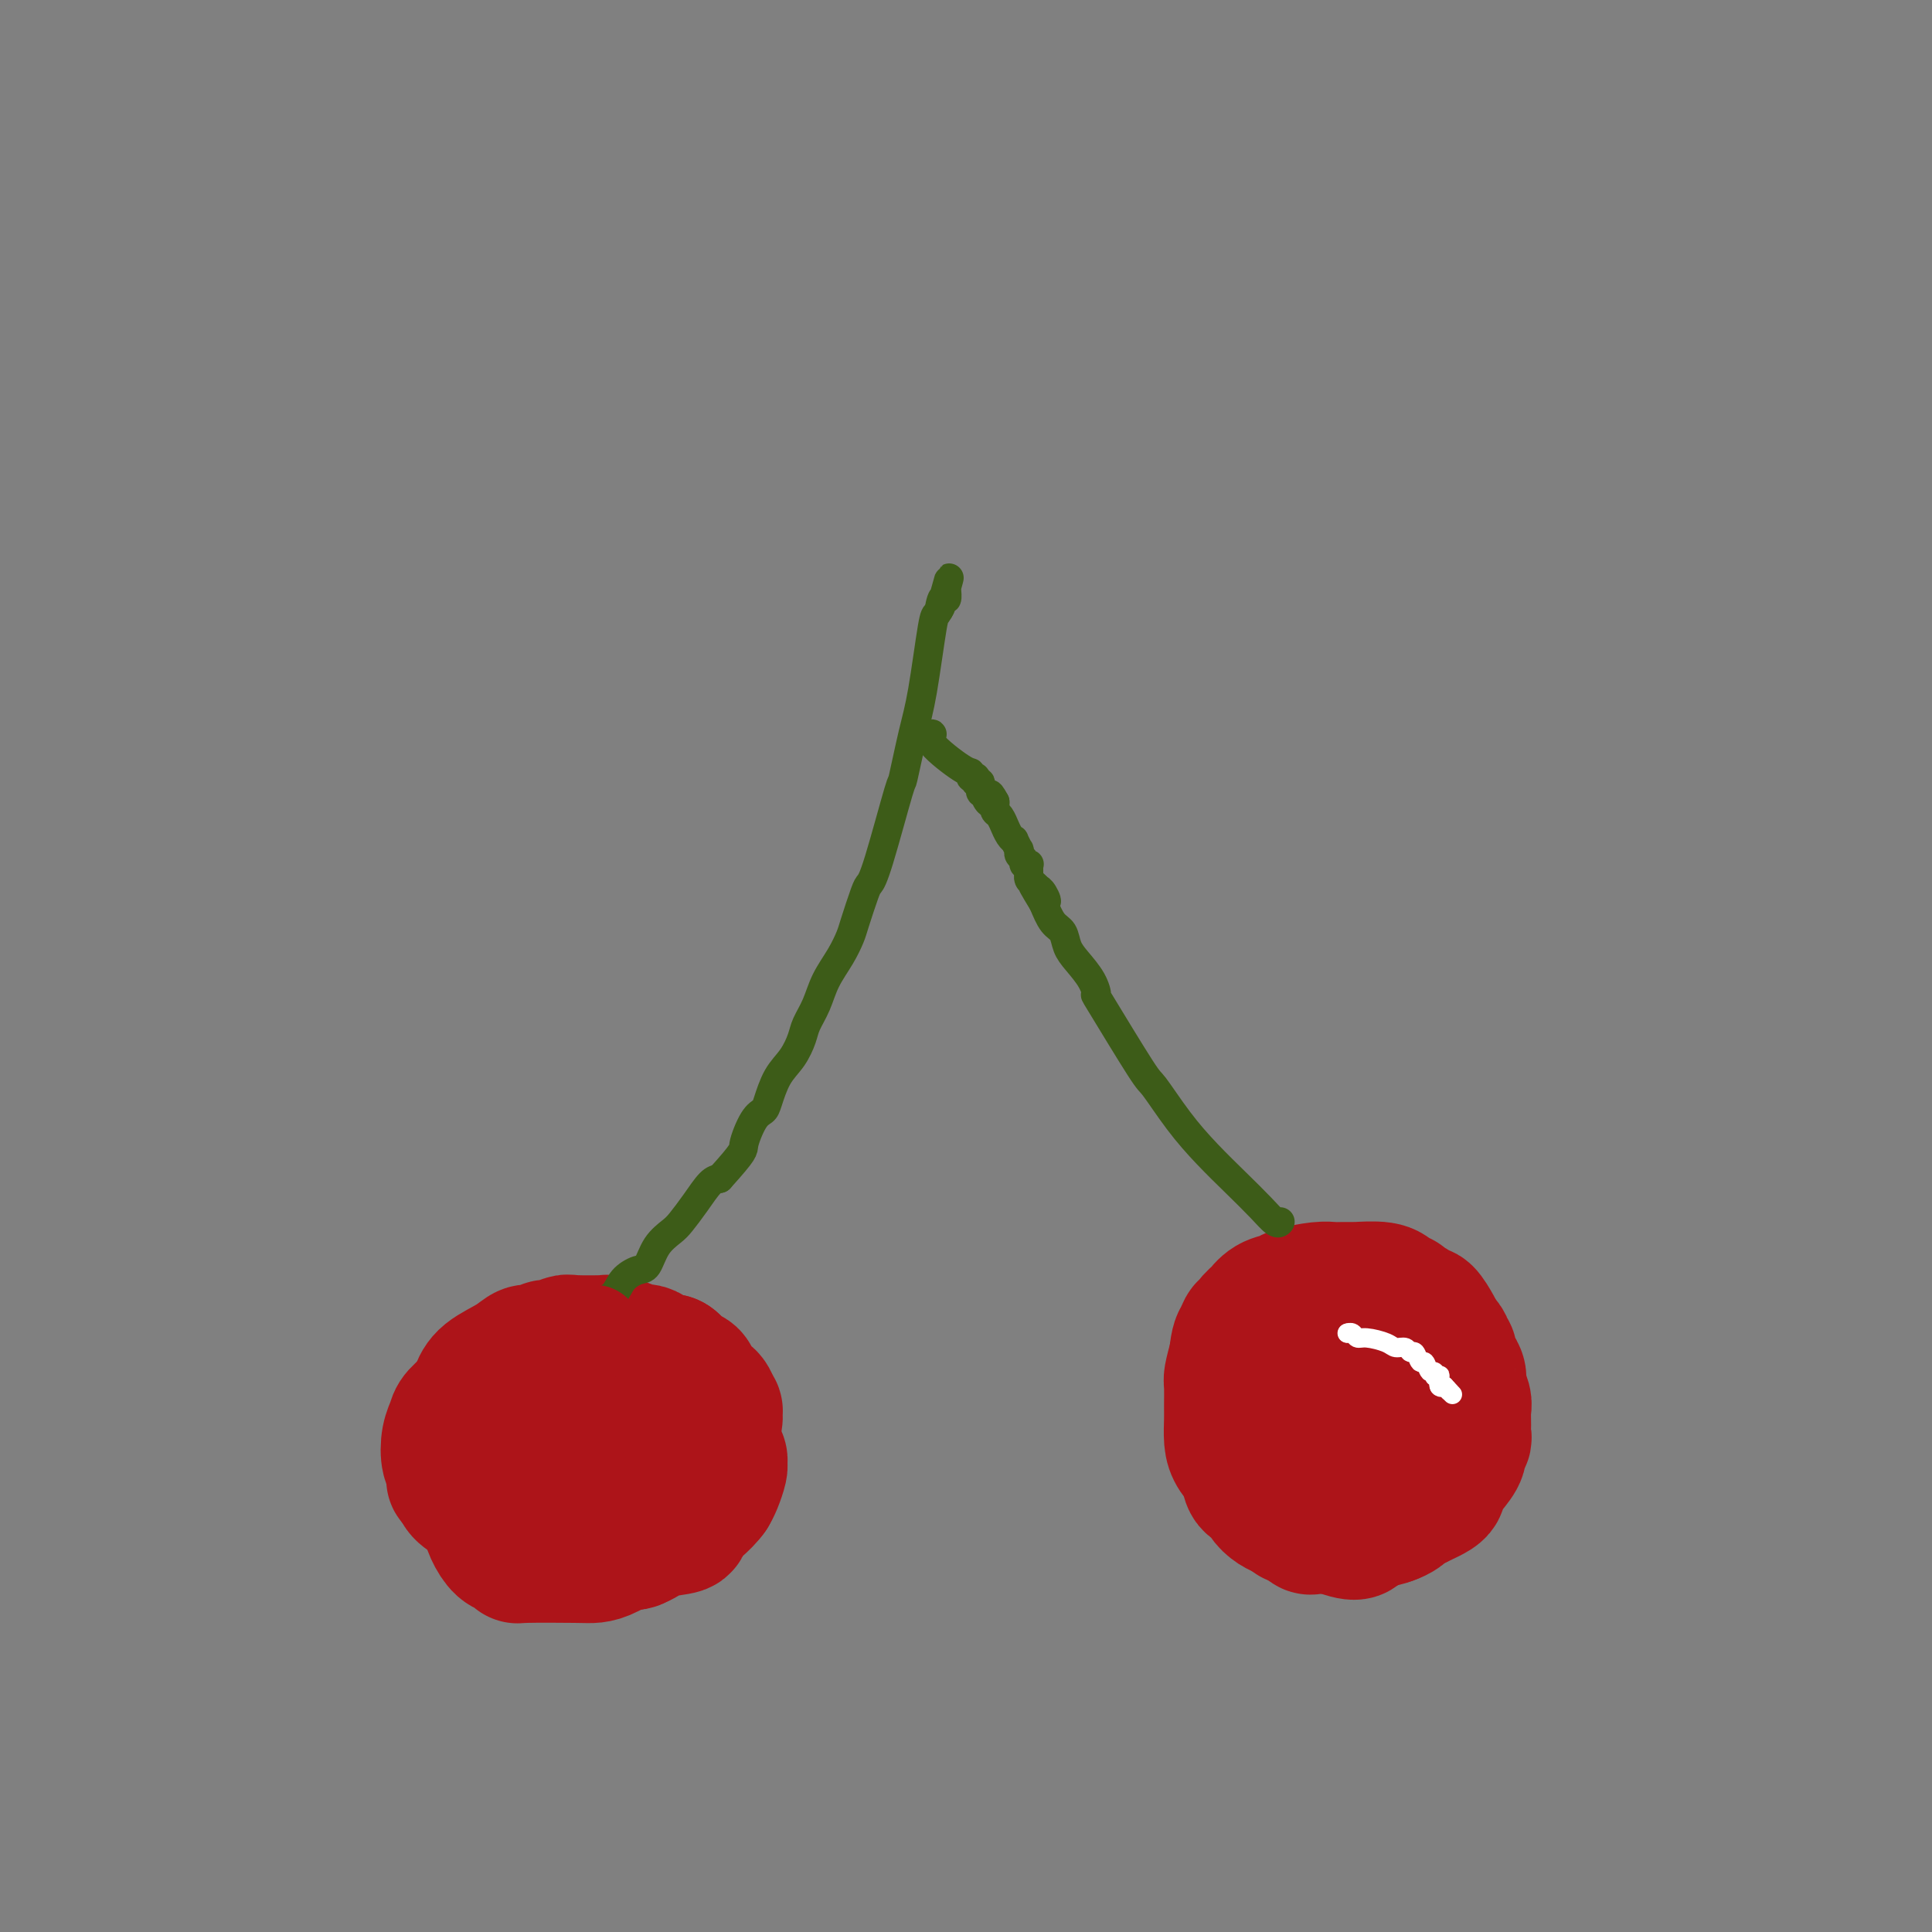 <svg viewBox='0 0 400 400' version='1.1' xmlns='http://www.w3.org/2000/svg' xmlns:xlink='http://www.w3.org/1999/xlink'><rect x="0" y="0" width="400" height="400" fill="#808080" stroke="none"/><g fill='none' stroke='#AD1419' stroke-width='28' stroke-linecap='round' stroke-linejoin='round'><path d='M95,297c0.085,-0.163 0.169,-0.326 0,0c-0.169,0.326 -0.593,1.140 0,0c0.593,-1.140 2.203,-4.232 3,-6c0.797,-1.768 0.779,-2.210 1,-3c0.221,-0.790 0.679,-1.929 2,-3c1.321,-1.071 3.503,-2.076 5,-3c1.497,-0.924 2.307,-1.768 3,-2c0.693,-0.232 1.269,0.148 2,0c0.731,-0.148 1.616,-0.824 2,-1c0.384,-0.176 0.267,0.148 1,0c0.733,-0.148 2.316,-0.769 3,-1c0.684,-0.231 0.468,-0.072 2,0c1.532,0.072 4.813,0.055 6,0c1.187,-0.055 0.281,-0.150 1,0c0.719,0.150 3.065,0.545 4,1c0.935,0.455 0.460,0.970 1,1c0.540,0.030 2.095,-0.426 3,0c0.905,0.426 1.160,1.733 2,2c0.840,0.267 2.265,-0.505 3,0c0.735,0.505 0.782,2.287 1,3c0.218,0.713 0.609,0.356 1,0'/><path d='M141,285c3.644,2.671 4.755,5.849 5,7c0.245,1.151 -0.375,0.276 0,2c0.375,1.724 1.744,6.048 2,8c0.256,1.952 -0.602,1.530 -1,2c-0.398,0.470 -0.334,1.830 -1,3c-0.666,1.170 -2.060,2.150 -3,3c-0.940,0.850 -1.427,1.569 -2,2c-0.573,0.431 -1.231,0.574 -3,2c-1.769,1.426 -4.647,4.133 -6,5c-1.353,0.867 -1.179,-0.108 -2,0c-0.821,0.108 -2.636,1.298 -4,2c-1.364,0.702 -2.277,0.917 -3,1c-0.723,0.083 -1.257,0.035 -4,0c-2.743,-0.035 -7.694,-0.057 -10,0c-2.306,0.057 -1.966,0.192 -2,0c-0.034,-0.192 -0.443,-0.712 -1,-1c-0.557,-0.288 -1.263,-0.345 -2,-1c-0.737,-0.655 -1.506,-1.907 -2,-3c-0.494,-1.093 -0.713,-2.027 -1,-3c-0.287,-0.973 -0.644,-1.987 -1,-3'/><path d='M100,311c-1.622,-2.204 -1.179,-2.213 -1,-3c0.179,-0.787 0.092,-2.353 0,-4c-0.092,-1.647 -0.190,-3.375 0,-5c0.190,-1.625 0.668,-3.145 1,-4c0.332,-0.855 0.518,-1.043 1,-2c0.482,-0.957 1.260,-2.681 2,-4c0.740,-1.319 1.443,-2.233 2,-3c0.557,-0.767 0.969,-1.386 2,-2c1.031,-0.614 2.682,-1.222 4,-2c1.318,-0.778 2.305,-1.727 3,-2c0.695,-0.273 1.100,0.130 2,0c0.900,-0.130 2.295,-0.794 3,-1c0.705,-0.206 0.720,0.047 1,0c0.280,-0.047 0.823,-0.394 3,0c2.177,0.394 5.986,1.530 8,2c2.014,0.470 2.234,0.275 3,1c0.766,0.725 2.079,2.371 3,3c0.921,0.629 1.451,0.241 2,1c0.549,0.759 1.116,2.665 2,4c0.884,1.335 2.083,2.098 3,3c0.917,0.902 1.552,1.944 2,3c0.448,1.056 0.709,2.126 1,3c0.291,0.874 0.611,1.550 1,2c0.389,0.450 0.847,0.673 1,1c0.153,0.327 -0.000,0.758 0,1c0.000,0.242 0.154,0.296 0,1c-0.154,0.704 -0.615,2.058 -1,3c-0.385,0.942 -0.692,1.471 -1,2'/><path d='M147,309c-1.450,2.102 -4.075,3.858 -5,5c-0.925,1.142 -0.151,1.669 -1,2c-0.849,0.331 -3.321,0.467 -5,1c-1.679,0.533 -2.567,1.464 -4,2c-1.433,0.536 -3.413,0.677 -5,1c-1.587,0.323 -2.781,0.828 -4,1c-1.219,0.172 -2.462,0.010 -4,0c-1.538,-0.010 -3.372,0.132 -5,0c-1.628,-0.132 -3.050,-0.538 -4,-1c-0.950,-0.462 -1.428,-0.981 -2,-1c-0.572,-0.019 -1.236,0.461 -2,0c-0.764,-0.461 -1.627,-1.862 -2,-2c-0.373,-0.138 -0.257,0.986 -1,0c-0.743,-0.986 -2.346,-4.082 -3,-6c-0.654,-1.918 -0.361,-2.659 0,-4c0.361,-1.341 0.788,-3.282 1,-5c0.212,-1.718 0.207,-3.215 1,-5c0.793,-1.785 2.382,-3.860 3,-5c0.618,-1.140 0.264,-1.347 1,-2c0.736,-0.653 2.564,-1.754 4,-3c1.436,-1.246 2.482,-2.638 3,-3c0.518,-0.362 0.508,0.306 1,0c0.492,-0.306 1.485,-1.585 2,-2c0.515,-0.415 0.550,0.033 1,0c0.450,-0.033 1.313,-0.547 2,-1c0.687,-0.453 1.196,-0.844 2,-1c0.804,-0.156 1.902,-0.078 3,0'/><path d='M124,280c2.750,-0.607 4.126,-0.126 5,0c0.874,0.126 1.245,-0.103 2,0c0.755,0.103 1.894,0.538 3,1c1.106,0.462 2.179,0.953 3,1c0.821,0.047 1.390,-0.348 2,0c0.610,0.348 1.262,1.440 2,2c0.738,0.560 1.560,0.589 2,1c0.440,0.411 0.496,1.205 1,2c0.504,0.795 1.456,1.592 2,2c0.544,0.408 0.678,0.429 1,1c0.322,0.571 0.830,1.692 1,2c0.170,0.308 0.003,-0.199 0,0c-0.003,0.199 0.158,1.102 0,2c-0.158,0.898 -0.636,1.789 -1,3c-0.364,1.211 -0.612,2.742 -1,4c-0.388,1.258 -0.914,2.242 -2,3c-1.086,0.758 -2.732,1.289 -3,2c-0.268,0.711 0.843,1.602 -4,3c-4.843,1.398 -15.641,3.304 -20,4c-4.359,0.696 -2.279,0.183 -3,0c-0.721,-0.183 -4.242,-0.035 -6,0c-1.758,0.035 -1.753,-0.043 -2,0c-0.247,0.043 -0.747,0.205 -1,0c-0.253,-0.205 -0.260,-0.779 -1,-1c-0.740,-0.221 -2.212,-0.090 -3,0c-0.788,0.090 -0.892,0.137 -1,0c-0.108,-0.137 -0.221,-0.460 -1,-1c-0.779,-0.540 -2.222,-1.297 -3,-2c-0.778,-0.703 -0.889,-1.351 -1,-2'/><path d='M95,307c-1.170,-0.897 -1.095,-0.639 -1,-1c0.095,-0.361 0.209,-1.342 0,-2c-0.209,-0.658 -0.740,-0.994 -1,-2c-0.260,-1.006 -0.250,-2.683 0,-4c0.250,-1.317 0.740,-2.275 1,-3c0.260,-0.725 0.291,-1.216 1,-2c0.709,-0.784 2.095,-1.859 3,-3c0.905,-1.141 1.327,-2.347 2,-3c0.673,-0.653 1.596,-0.753 2,-1c0.404,-0.247 0.288,-0.640 1,-1c0.712,-0.360 2.251,-0.688 3,-1c0.749,-0.312 0.707,-0.609 1,-1c0.293,-0.391 0.922,-0.875 1,-1c0.078,-0.125 -0.395,0.110 1,0c1.395,-0.110 4.658,-0.566 6,-1c1.342,-0.434 0.761,-0.846 1,-1c0.239,-0.154 1.296,-0.052 2,0c0.704,0.052 1.056,0.052 1,0c-0.056,-0.052 -0.520,-0.157 0,0c0.520,0.157 2.023,0.577 3,1c0.977,0.423 1.428,0.848 2,1c0.572,0.152 1.266,0.030 2,0c0.734,-0.030 1.509,0.034 2,0c0.491,-0.034 0.699,-0.164 1,0c0.301,0.164 0.697,0.621 1,1c0.303,0.379 0.515,0.680 1,1c0.485,0.320 1.242,0.660 2,1'/><path d='M133,285c2.501,0.706 1.252,-0.028 1,0c-0.252,0.028 0.493,0.819 1,2c0.507,1.181 0.777,2.753 1,3c0.223,0.247 0.400,-0.830 1,0c0.600,0.830 1.625,3.569 2,5c0.375,1.431 0.100,1.554 0,2c-0.100,0.446 -0.026,1.214 0,2c0.026,0.786 0.004,1.589 0,2c-0.004,0.411 0.009,0.428 0,1c-0.009,0.572 -0.040,1.697 0,2c0.040,0.303 0.151,-0.216 0,0c-0.151,0.216 -0.565,1.167 -1,2c-0.435,0.833 -0.892,1.548 -1,2c-0.108,0.452 0.133,0.642 -1,2c-1.133,1.358 -3.640,3.884 -5,5c-1.360,1.116 -1.575,0.820 -2,1c-0.425,0.180 -1.062,0.834 -2,1c-0.938,0.166 -2.179,-0.155 -3,0c-0.821,0.155 -1.222,0.788 -2,1c-0.778,0.212 -1.932,0.005 -3,0c-1.068,-0.005 -2.050,0.193 -3,0c-0.950,-0.193 -1.869,-0.777 -2,-1c-0.131,-0.223 0.526,-0.087 0,0c-0.526,0.087 -2.235,0.123 -3,0c-0.765,-0.123 -0.587,-0.404 -1,-1c-0.413,-0.596 -1.419,-1.507 -2,-2c-0.581,-0.493 -0.737,-0.570 -1,-1c-0.263,-0.430 -0.631,-1.215 -1,-2'/><path d='M106,311c-1.545,-1.440 -0.408,-1.541 0,-2c0.408,-0.459 0.088,-1.276 0,-2c-0.088,-0.724 0.055,-1.355 1,-3c0.945,-1.645 2.692,-4.305 4,-6c1.308,-1.695 2.176,-2.426 3,-3c0.824,-0.574 1.602,-0.992 2,-1c0.398,-0.008 0.416,0.393 1,0c0.584,-0.393 1.735,-1.582 2,-2c0.265,-0.418 -0.357,-0.067 0,0c0.357,0.067 1.691,-0.151 2,0c0.309,0.151 -0.408,0.670 0,1c0.408,0.330 1.941,0.472 3,1c1.059,0.528 1.643,1.443 2,2c0.357,0.557 0.488,0.756 1,1c0.512,0.244 1.406,0.534 2,2c0.594,1.466 0.887,4.109 1,5c0.113,0.891 0.044,0.028 0,0c-0.044,-0.028 -0.064,0.777 0,1c0.064,0.223 0.213,-0.136 0,0c-0.213,0.136 -0.789,0.769 -1,1c-0.211,0.231 -0.057,0.062 0,0c0.057,-0.062 0.016,-0.018 0,0c-0.016,0.018 -0.008,0.009 0,0'/><path d='M129,306c0.000,1.167 0.000,0.583 0,0'/><path d='M281,317c0.000,-0.000 0.000,-0.000 0,0c-0.000,0.000 -0.000,0.000 0,0c0.000,-0.000 0.000,-0.000 0,0c-0.000,0.000 -0.000,0.000 0,0c0.000,-0.000 0.000,-0.000 0,0c-0.000,0.000 -0.000,0.000 0,0c0.000,-0.000 0.001,-0.001 0,0c-0.001,0.001 -0.002,0.002 0,0c0.002,-0.002 0.007,-0.008 0,0c-0.007,0.008 -0.028,0.031 0,0c0.028,-0.031 0.103,-0.116 0,0c-0.103,0.116 -0.384,0.434 -2,0c-1.616,-0.434 -4.568,-1.621 -6,-2c-1.432,-0.379 -1.343,0.051 -2,0c-0.657,-0.051 -2.059,-0.581 -3,-1c-0.941,-0.419 -1.422,-0.727 -2,-1c-0.578,-0.273 -1.253,-0.513 -2,-1c-0.747,-0.487 -1.566,-1.222 -2,-2c-0.434,-0.778 -0.484,-1.600 -1,-2c-0.516,-0.400 -1.497,-0.379 -2,-1c-0.503,-0.621 -0.527,-1.883 -1,-3c-0.473,-1.117 -1.394,-2.089 -2,-3c-0.606,-0.911 -0.895,-1.762 -1,-3c-0.105,-1.238 -0.025,-2.865 0,-4c0.025,-1.135 -0.004,-1.778 0,-3c0.004,-1.222 0.039,-3.021 0,-4c-0.039,-0.979 -0.154,-1.137 0,-2c0.154,-0.863 0.577,-2.432 1,-4'/><path d='M256,281c0.339,-3.413 0.687,-3.444 1,-4c0.313,-0.556 0.590,-1.636 1,-2c0.410,-0.364 0.952,-0.013 1,0c0.048,0.013 -0.397,-0.311 0,-1c0.397,-0.689 1.637,-1.743 2,-2c0.363,-0.257 -0.149,0.281 0,0c0.149,-0.281 0.960,-1.382 2,-2c1.040,-0.618 2.309,-0.754 3,-1c0.691,-0.246 0.804,-0.602 2,-1c1.196,-0.398 3.474,-0.839 5,-1c1.526,-0.161 2.299,-0.043 3,0c0.701,0.043 1.329,0.010 2,0c0.671,-0.010 1.385,0.001 2,0c0.615,-0.001 1.131,-0.016 1,0c-0.131,0.016 -0.908,0.061 0,0c0.908,-0.061 3.500,-0.228 5,0c1.500,0.228 1.909,0.850 2,1c0.091,0.150 -0.135,-0.171 0,0c0.135,0.171 0.631,0.833 1,1c0.369,0.167 0.610,-0.161 1,0c0.390,0.161 0.930,0.811 1,1c0.070,0.189 -0.328,-0.083 0,0c0.328,0.083 1.384,0.522 2,1c0.616,0.478 0.794,0.994 1,1c0.206,0.006 0.440,-0.498 1,0c0.560,0.498 1.446,2.000 2,3c0.554,1.000 0.777,1.500 1,2'/><path d='M298,277c2.019,1.949 1.067,1.821 1,2c-0.067,0.179 0.752,0.666 1,1c0.248,0.334 -0.073,0.516 0,1c0.073,0.484 0.541,1.269 1,2c0.459,0.731 0.908,1.407 1,2c0.092,0.593 -0.172,1.104 0,2c0.172,0.896 0.779,2.177 1,3c0.221,0.823 0.055,1.190 0,2c-0.055,0.810 0.001,2.065 0,3c-0.001,0.935 -0.058,1.552 0,2c0.058,0.448 0.232,0.729 0,1c-0.232,0.271 -0.869,0.533 -1,1c-0.131,0.467 0.246,1.140 0,2c-0.246,0.860 -1.113,1.907 -2,3c-0.887,1.093 -1.793,2.230 -2,3c-0.207,0.770 0.287,1.172 -1,2c-1.287,0.828 -4.353,2.082 -6,3c-1.647,0.918 -1.874,1.500 -3,2c-1.126,0.500 -3.151,0.919 -4,1c-0.849,0.081 -0.520,-0.174 -1,0c-0.480,0.174 -1.767,0.778 -3,1c-1.233,0.222 -2.410,0.061 -3,0c-0.590,-0.061 -0.592,-0.022 -1,0c-0.408,0.022 -1.223,0.026 -2,0c-0.777,-0.026 -1.517,-0.084 -2,0c-0.483,0.084 -0.709,0.310 -1,0c-0.291,-0.310 -0.645,-1.155 -1,-2'/><path d='M270,314c-3.193,0.109 -2.176,0.380 -2,0c0.176,-0.380 -0.490,-1.411 -1,-2c-0.510,-0.589 -0.864,-0.736 -1,-1c-0.136,-0.264 -0.054,-0.646 0,-2c0.054,-1.354 0.079,-3.682 0,-5c-0.079,-1.318 -0.263,-1.628 0,-3c0.263,-1.372 0.974,-3.807 3,-8c2.026,-4.193 5.366,-10.143 7,-13c1.634,-2.857 1.562,-2.622 2,-3c0.438,-0.378 1.386,-1.369 2,-2c0.614,-0.631 0.895,-0.902 1,-1c0.105,-0.098 0.036,-0.023 0,0c-0.036,0.023 -0.037,-0.005 0,0c0.037,0.005 0.112,0.044 0,0c-0.112,-0.044 -0.412,-0.169 0,0c0.412,0.169 1.535,0.633 2,0c0.465,-0.633 0.272,-2.364 2,1c1.728,3.364 5.377,11.823 7,15c1.623,3.177 1.219,1.074 1,2c-0.219,0.926 -0.255,4.883 0,7c0.255,2.117 0.800,2.396 1,3c0.200,0.604 0.054,1.533 0,2c-0.054,0.467 -0.014,0.472 0,1c0.014,0.528 0.004,1.579 0,2c-0.004,0.421 -0.002,0.210 0,0'/><path d='M294,307c0.294,2.792 0.028,1.273 0,1c-0.028,-0.273 0.182,0.700 0,1c-0.182,0.300 -0.754,-0.075 -1,0c-0.246,0.075 -0.164,0.598 0,1c0.164,0.402 0.409,0.682 0,1c-0.409,0.318 -1.473,0.674 -2,1c-0.527,0.326 -0.518,0.623 -1,1c-0.482,0.377 -1.455,0.834 -2,1c-0.545,0.166 -0.660,0.041 -2,0c-1.340,-0.041 -3.903,0.000 -5,0c-1.097,-0.000 -0.727,-0.043 -1,0c-0.273,0.043 -1.187,0.170 -2,0c-0.813,-0.170 -1.524,-0.637 -2,-1c-0.476,-0.363 -0.716,-0.620 -1,-1c-0.284,-0.380 -0.613,-0.881 -1,-1c-0.387,-0.119 -0.834,0.145 -1,0c-0.166,-0.145 -0.051,-0.698 0,-1c0.051,-0.302 0.038,-0.354 0,-1c-0.038,-0.646 -0.101,-1.886 0,-3c0.101,-1.114 0.367,-2.103 1,-3c0.633,-0.897 1.632,-1.703 2,-2c0.368,-0.297 0.105,-0.085 0,0c-0.105,0.085 -0.053,0.042 0,0'/></g>
<g fill='none' stroke='#3D5C18' stroke-width='6' stroke-linecap='round' stroke-linejoin='round'><path d='M121,274c0.000,-0.000 0.000,-0.000 0,0c-0.000,0.000 -0.000,0.000 0,0c0.000,-0.000 0.000,-0.000 0,0c-0.000,0.000 -0.000,0.000 0,0c0.000,-0.000 0.000,-0.000 0,0c-0.000,0.000 -0.000,0.000 0,0c0.000,-0.000 0.000,-0.000 0,0c-0.000,0.000 -0.000,0.000 0,0c0.000,-0.000 0.000,-0.000 0,0c-0.000,0.000 -0.001,0.000 0,0c0.001,-0.000 0.003,-0.001 0,0c-0.003,0.001 -0.010,0.004 0,0c0.010,-0.004 0.037,-0.017 0,0c-0.037,0.017 -0.138,0.062 0,0c0.138,-0.062 0.516,-0.230 1,-1c0.484,-0.770 1.074,-2.140 2,-3c0.926,-0.860 2.186,-1.209 3,-2c0.814,-0.791 1.181,-2.022 2,-3c0.819,-0.978 2.091,-1.703 3,-2c0.909,-0.297 1.453,-0.168 2,-1c0.547,-0.832 1.095,-2.626 2,-4c0.905,-1.374 2.168,-2.330 3,-3c0.832,-0.670 1.233,-1.056 2,-2c0.767,-0.944 1.899,-2.446 3,-4c1.101,-1.554 2.172,-3.158 3,-4c0.828,-0.842 1.414,-0.921 2,-1'/><path d='M149,244c5.372,-5.952 4.804,-5.831 5,-7c0.196,-1.169 1.158,-3.628 2,-5c0.842,-1.372 1.563,-1.659 2,-2c0.437,-0.341 0.588,-0.737 1,-2c0.412,-1.263 1.083,-3.393 2,-5c0.917,-1.607 2.079,-2.690 3,-4c0.921,-1.310 1.601,-2.846 2,-4c0.399,-1.154 0.517,-1.927 1,-3c0.483,-1.073 1.333,-2.447 2,-4c0.667,-1.553 1.152,-3.285 2,-5c0.848,-1.715 2.058,-3.415 3,-5c0.942,-1.585 1.615,-3.057 2,-4c0.385,-0.943 0.482,-1.359 1,-3c0.518,-1.641 1.458,-4.509 2,-6c0.542,-1.491 0.687,-1.605 1,-2c0.313,-0.395 0.793,-1.072 2,-5c1.207,-3.928 3.139,-11.105 4,-14c0.861,-2.895 0.650,-1.506 1,-3c0.350,-1.494 1.260,-5.872 2,-9c0.740,-3.128 1.308,-5.006 2,-9c0.692,-3.994 1.506,-10.103 2,-13c0.494,-2.897 0.668,-2.580 1,-3c0.332,-0.420 0.821,-1.576 1,-2c0.179,-0.424 0.048,-0.114 0,0c-0.048,0.114 -0.014,0.033 0,0c0.014,-0.033 0.007,-0.016 0,0'/><path d='M195,125c2.956,-10.605 0.844,-2.618 0,0c-0.844,2.618 -0.422,-0.133 0,-1c0.422,-0.867 0.844,0.151 1,0c0.156,-0.151 0.044,-1.472 0,-2c-0.044,-0.528 -0.022,-0.264 0,0'/><path d='M265,253c0.000,-0.000 0.000,-0.000 0,0c-0.000,0.000 -0.000,0.000 0,0c0.000,-0.000 0.000,-0.000 0,0c-0.000,0.000 -0.000,0.000 0,0c0.000,-0.000 0.001,-0.001 0,0c-0.001,0.001 -0.002,0.002 0,0c0.002,-0.002 0.007,-0.008 0,0c-0.007,0.008 -0.026,0.030 0,0c0.026,-0.030 0.098,-0.113 0,0c-0.098,0.113 -0.366,0.421 -1,0c-0.634,-0.421 -1.634,-1.571 -3,-3c-1.366,-1.429 -3.098,-3.138 -5,-5c-1.902,-1.862 -3.975,-3.877 -6,-6c-2.025,-2.123 -4.003,-4.353 -6,-7c-1.997,-2.647 -4.015,-5.712 -5,-7c-0.985,-1.288 -0.939,-0.799 -3,-4c-2.061,-3.201 -6.230,-10.092 -8,-13c-1.770,-2.908 -1.142,-1.833 -1,-2c0.142,-0.167 -0.203,-1.576 -1,-3c-0.797,-1.424 -2.048,-2.862 -3,-4c-0.952,-1.138 -1.606,-1.975 -2,-3c-0.394,-1.025 -0.529,-2.237 -1,-3c-0.471,-0.763 -1.277,-1.075 -2,-2c-0.723,-0.925 -1.361,-2.462 -2,-4'/><path d='M216,187c-4.349,-7.145 -1.221,-2.506 0,-1c1.221,1.506 0.534,-0.121 0,-1c-0.534,-0.879 -0.913,-1.010 -1,-1c-0.087,0.010 0.120,0.161 0,0c-0.120,-0.161 -0.568,-0.634 -1,-1c-0.432,-0.366 -0.848,-0.623 -1,-1c-0.152,-0.377 -0.040,-0.872 0,-1c0.040,-0.128 0.007,0.110 0,0c-0.007,-0.110 0.013,-0.568 0,-1c-0.013,-0.432 -0.060,-0.836 0,-1c0.060,-0.164 0.226,-0.086 0,0c-0.226,0.086 -0.846,0.180 -1,0c-0.154,-0.180 0.156,-0.635 0,-1c-0.156,-0.365 -0.778,-0.641 -1,-1c-0.222,-0.359 -0.045,-0.800 0,-1c0.045,-0.200 -0.043,-0.160 0,0c0.043,0.160 0.218,0.441 0,0c-0.218,-0.441 -0.828,-1.605 -1,-2c-0.172,-0.395 0.095,-0.022 0,0c-0.095,0.022 -0.551,-0.309 -1,-1c-0.449,-0.691 -0.891,-1.743 -1,-2c-0.109,-0.257 0.114,0.281 0,0c-0.114,-0.281 -0.567,-1.382 -1,-2c-0.433,-0.618 -0.848,-0.754 -1,-1c-0.152,-0.246 -0.041,-0.602 0,-1c0.041,-0.398 0.011,-0.838 0,-1c-0.011,-0.162 -0.003,-0.046 0,0c0.003,0.046 0.002,0.023 0,0'/><path d='M206,166c-1.708,-3.207 -0.978,-0.723 -1,0c-0.022,0.723 -0.794,-0.313 -1,-1c-0.206,-0.687 0.155,-1.025 0,-1c-0.155,0.025 -0.826,0.413 -1,0c-0.174,-0.413 0.151,-1.628 0,-2c-0.151,-0.372 -0.776,0.097 -1,0c-0.224,-0.097 -0.045,-0.762 0,-1c0.045,-0.238 -0.042,-0.049 0,0c0.042,0.049 0.213,-0.042 0,0c-0.213,0.042 -0.809,0.218 -1,0c-0.191,-0.218 0.022,-0.829 0,-1c-0.022,-0.171 -0.279,0.098 -2,-1c-1.721,-1.098 -4.906,-3.562 -6,-5c-1.094,-1.438 -0.097,-1.849 0,-2c0.097,-0.151 -0.706,-0.040 -1,0c-0.294,0.040 -0.079,0.011 0,0c0.079,-0.011 0.021,-0.003 0,0c-0.021,0.003 -0.006,0.001 0,0c0.006,-0.001 0.003,-0.000 0,0'/></g>
<g fill='none' stroke='#FFFFFF' stroke-width='4' stroke-linecap='round' stroke-linejoin='round'><path d='M279,276c0.000,0.000 0.000,0.000 0,0c0.000,0.000 0.000,0.000 0,0c0.000,0.000 0.000,0.000 0,0c0.000,0.000 0.000,0.000 0,0c0.000,0.000 0.000,0.000 0,0c0.000,0.000 0.000,0.000 0,0c0.000,-0.000 0.000,0.000 0,0c0.000,0.000 0.000,0.000 0,0c0.000,0.000 0.000,0.000 0,0c0.000,0.000 0.000,0.000 0,0c0.000,0.000 0.000,0.000 0,0c0.000,0.000 0.000,0.000 0,0c0.000,0.000 0.000,0.000 0,0c0.000,0.000 0.000,-0.000 0,0c0.000,0.000 0.000,0.000 0,0c0.000,0.000 -0.000,0.000 0,0c0.000,0.000 0.000,0.000 0,0c0.000,0.000 -0.000,0.000 0,0c0.000,0.000 0.000,0.000 0,0c0.000,0.000 0.000,0.000 0,0'/><path d='M279,276c-0.049,0.017 -0.171,0.060 0,0c0.171,-0.060 0.636,-0.222 1,0c0.364,0.222 0.626,0.829 1,1c0.374,0.171 0.860,-0.093 2,0c1.140,0.093 2.935,0.545 4,1c1.065,0.455 1.398,0.915 2,1c0.602,0.085 1.471,-0.204 2,0c0.529,0.204 0.719,0.900 1,1c0.281,0.100 0.654,-0.395 1,0c0.346,0.395 0.666,1.679 1,2c0.334,0.321 0.682,-0.320 1,0c0.318,0.320 0.607,1.600 1,2c0.393,0.400 0.889,-0.082 1,0c0.111,0.082 -0.162,0.726 0,1c0.162,0.274 0.760,0.178 1,0c0.240,-0.178 0.121,-0.436 0,0c-0.121,0.436 -0.243,1.567 0,2c0.243,0.433 0.850,0.169 1,0c0.150,-0.169 -0.156,-0.241 0,0c0.156,0.241 0.774,0.797 1,1c0.226,0.203 0.061,0.054 0,0c-0.061,-0.054 -0.016,-0.015 0,0c0.016,0.015 0.004,0.004 0,0c-0.004,-0.004 -0.001,-0.001 0,0c0.001,0.001 0.000,0.000 0,0c-0.000,-0.000 -0.000,-0.000 0,0'/><path d='M300,288c1.392,1.392 0.373,0.373 0,0c-0.373,-0.373 -0.100,-0.100 0,0c0.100,0.100 0.027,0.027 0,0c-0.027,-0.027 -0.007,-0.007 0,0c0.007,0.007 0.002,0.002 0,0c-0.002,-0.002 -0.001,-0.001 0,0c0.001,0.001 0.000,0.000 0,0c-0.000,-0.000 -0.000,-0.000 0,0c0.000,0.000 0.001,0.001 0,0c-0.001,-0.001 -0.003,-0.004 0,0c0.003,0.004 0.011,0.015 0,0c-0.011,-0.015 -0.042,-0.057 0,0c0.042,0.057 0.155,0.211 0,0c-0.155,-0.211 -0.580,-0.788 -1,-1c-0.420,-0.212 -0.834,-0.061 -1,0c-0.166,0.061 -0.083,0.030 0,0'/></g>
<g fill='none' stroke='#AD1419' stroke-width='20' stroke-linecap='round' stroke-linejoin='round'><path d='M122,295c0.000,0.000 0.000,0.000 0,0c-0.000,-0.000 -0.000,-0.000 0,0c0.000,0.000 0.000,0.000 0,0c-0.000,-0.000 -0.000,-0.000 0,0c0.000,0.000 0.000,0.000 0,0c-0.000,-0.000 -0.000,-0.000 0,0c0.000,0.000 0.000,0.000 0,0c-0.000,-0.000 -0.000,-0.000 0,0c0.000,0.000 0.000,0.000 0,0c-0.000,-0.000 -0.000,-0.000 0,0c0.000,0.000 0.000,0.000 0,0c-0.000,-0.000 -0.000,-0.000 0,0c0.000,0.000 0.000,0.001 0,0c-0.000,-0.001 -0.001,-0.005 0,0c0.001,0.005 0.003,0.017 0,0c-0.003,-0.017 -0.011,-0.065 0,0c0.011,0.065 0.041,0.242 0,0c-0.041,-0.242 -0.155,-0.902 0,-1c0.155,-0.098 0.577,0.366 1,0c0.423,-0.366 0.845,-1.562 1,-2c0.155,-0.438 0.042,-0.118 0,0c-0.042,0.118 -0.012,0.034 0,0c0.012,-0.034 0.006,-0.017 0,0'/><path d='M124,292c0.311,-0.467 0.089,-0.133 0,0c-0.089,0.133 -0.044,0.067 0,0'/><path d='M123,276c0.000,0.000 0.000,0.000 0,0c0.000,0.000 0.000,0.000 0,0c0.000,0.000 0.000,0.000 0,0'/></g>
</svg>